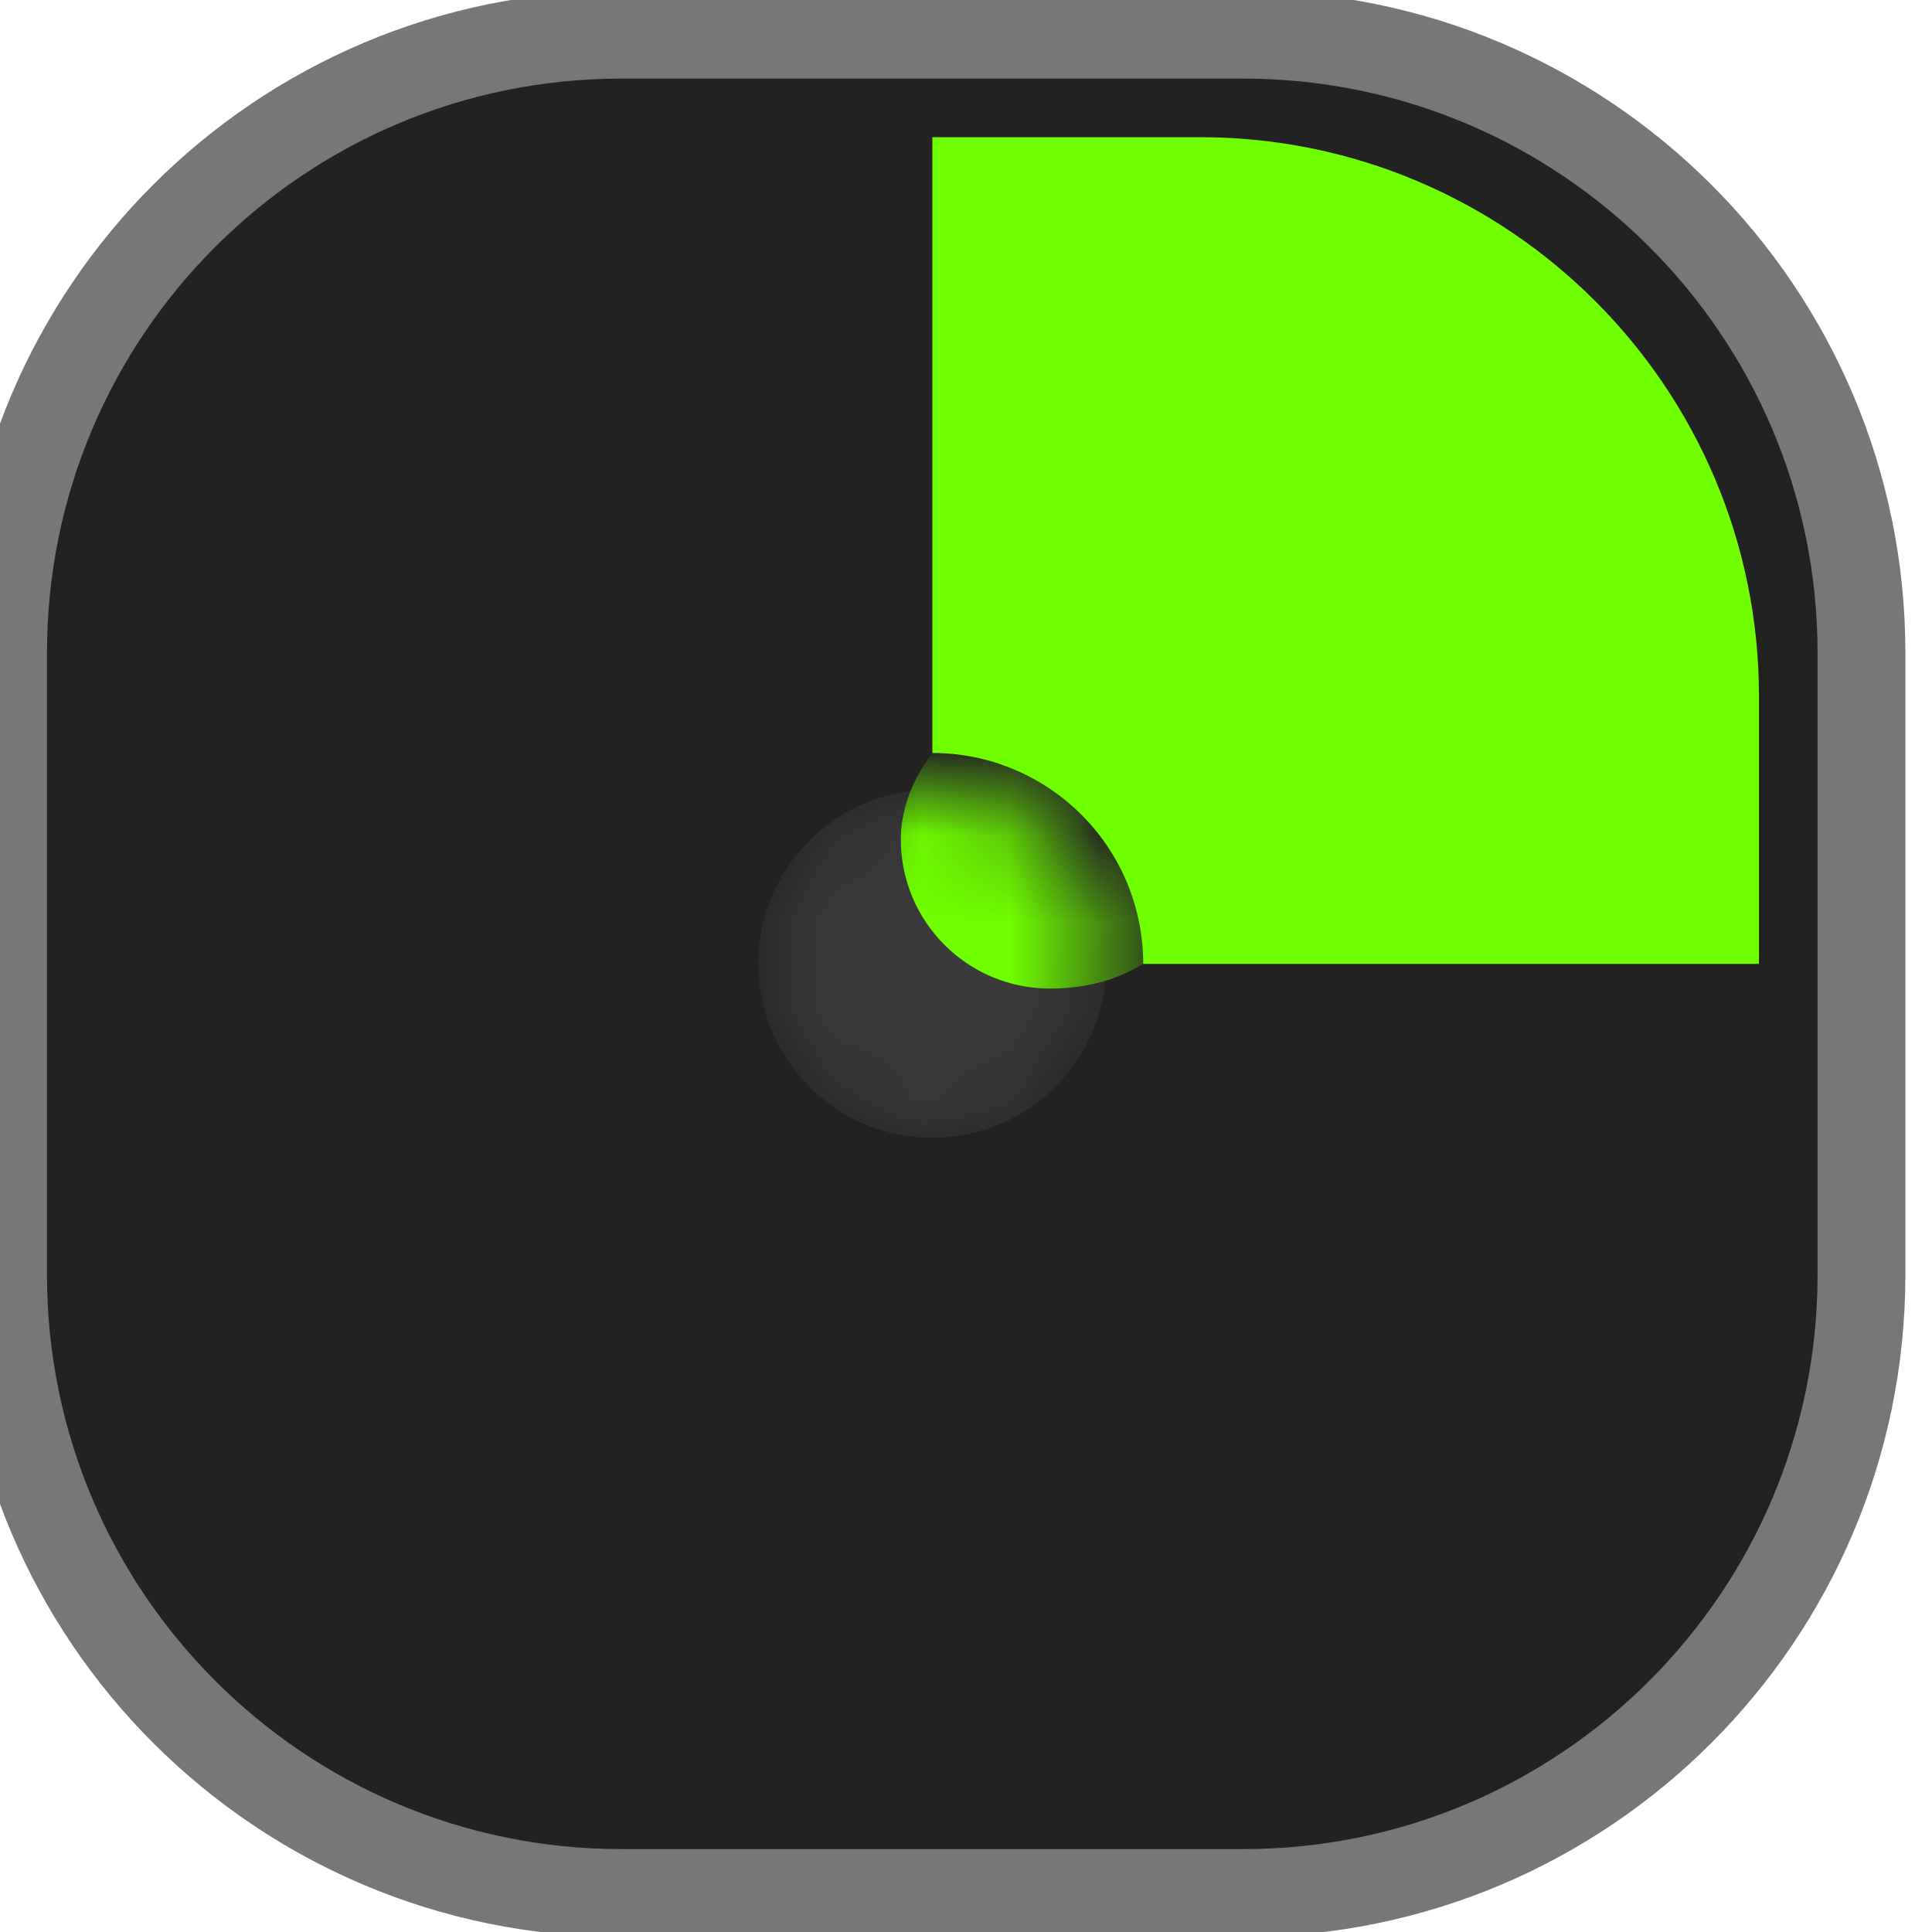 <svg width="22" height="22" viewBox="0 0 22 22" fill="none" xmlns="http://www.w3.org/2000/svg">
<path d="M14.155 0.395H7.077C3.188 0.395 0.035 3.547 0.035 7.437V14.514C0.035 18.403 3.188 21.556 7.077 21.556H14.155C18.044 21.556 21.197 18.403 21.197 14.514V7.437C21.197 3.547 18.044 0.395 14.155 0.395Z" fill="#222222" stroke="#777777" strokeWidth="0.379"/>
<mask id="mask0_1_7" style="mask-type:luminance" maskUnits="userSpaceOnUse" x="8" y="8" width="5" height="5">
<path d="M12.598 10.974C12.598 9.879 11.711 8.992 10.617 8.992C9.522 8.992 8.635 9.879 8.635 10.974C8.635 12.068 9.522 12.956 10.617 12.956C11.711 12.956 12.598 12.068 12.598 10.974Z" fill="white"/>
</mask>
<g mask="url(#mask0_1_7)">
<path d="M10.617 12.956C11.711 12.956 12.598 12.068 12.598 10.974C12.598 9.879 11.711 8.992 10.617 8.992C9.522 8.992 8.635 9.879 8.635 10.974C8.635 12.068 9.522 12.956 10.617 12.956Z" fill="#3A3A3A"/>
<path d="M13.655 9.771C13.655 10.726 12.895 11.257 11.956 11.257C11.018 11.257 10.258 10.497 10.258 9.559C10.258 8.621 11.231 7.754 12.169 7.754C13.107 7.754 13.655 8.833 13.655 9.771Z" fill="#70FF00"/>
</g>
<path d="M20.03 10.905C20.03 10.928 20.03 10.952 20.03 10.976H13.018C13.018 10.66 12.956 10.348 12.836 10.057C12.715 9.765 12.538 9.501 12.315 9.278C12.092 9.055 11.827 8.878 11.536 8.757C11.245 8.636 10.932 8.574 10.617 8.574V1.562C10.641 1.562 10.665 1.563 10.688 1.563L10.688 1.562H13.661C17.178 1.562 20.03 4.414 20.03 7.932V10.905L20.03 10.905Z" fill="#70FF00"/>
</svg>
